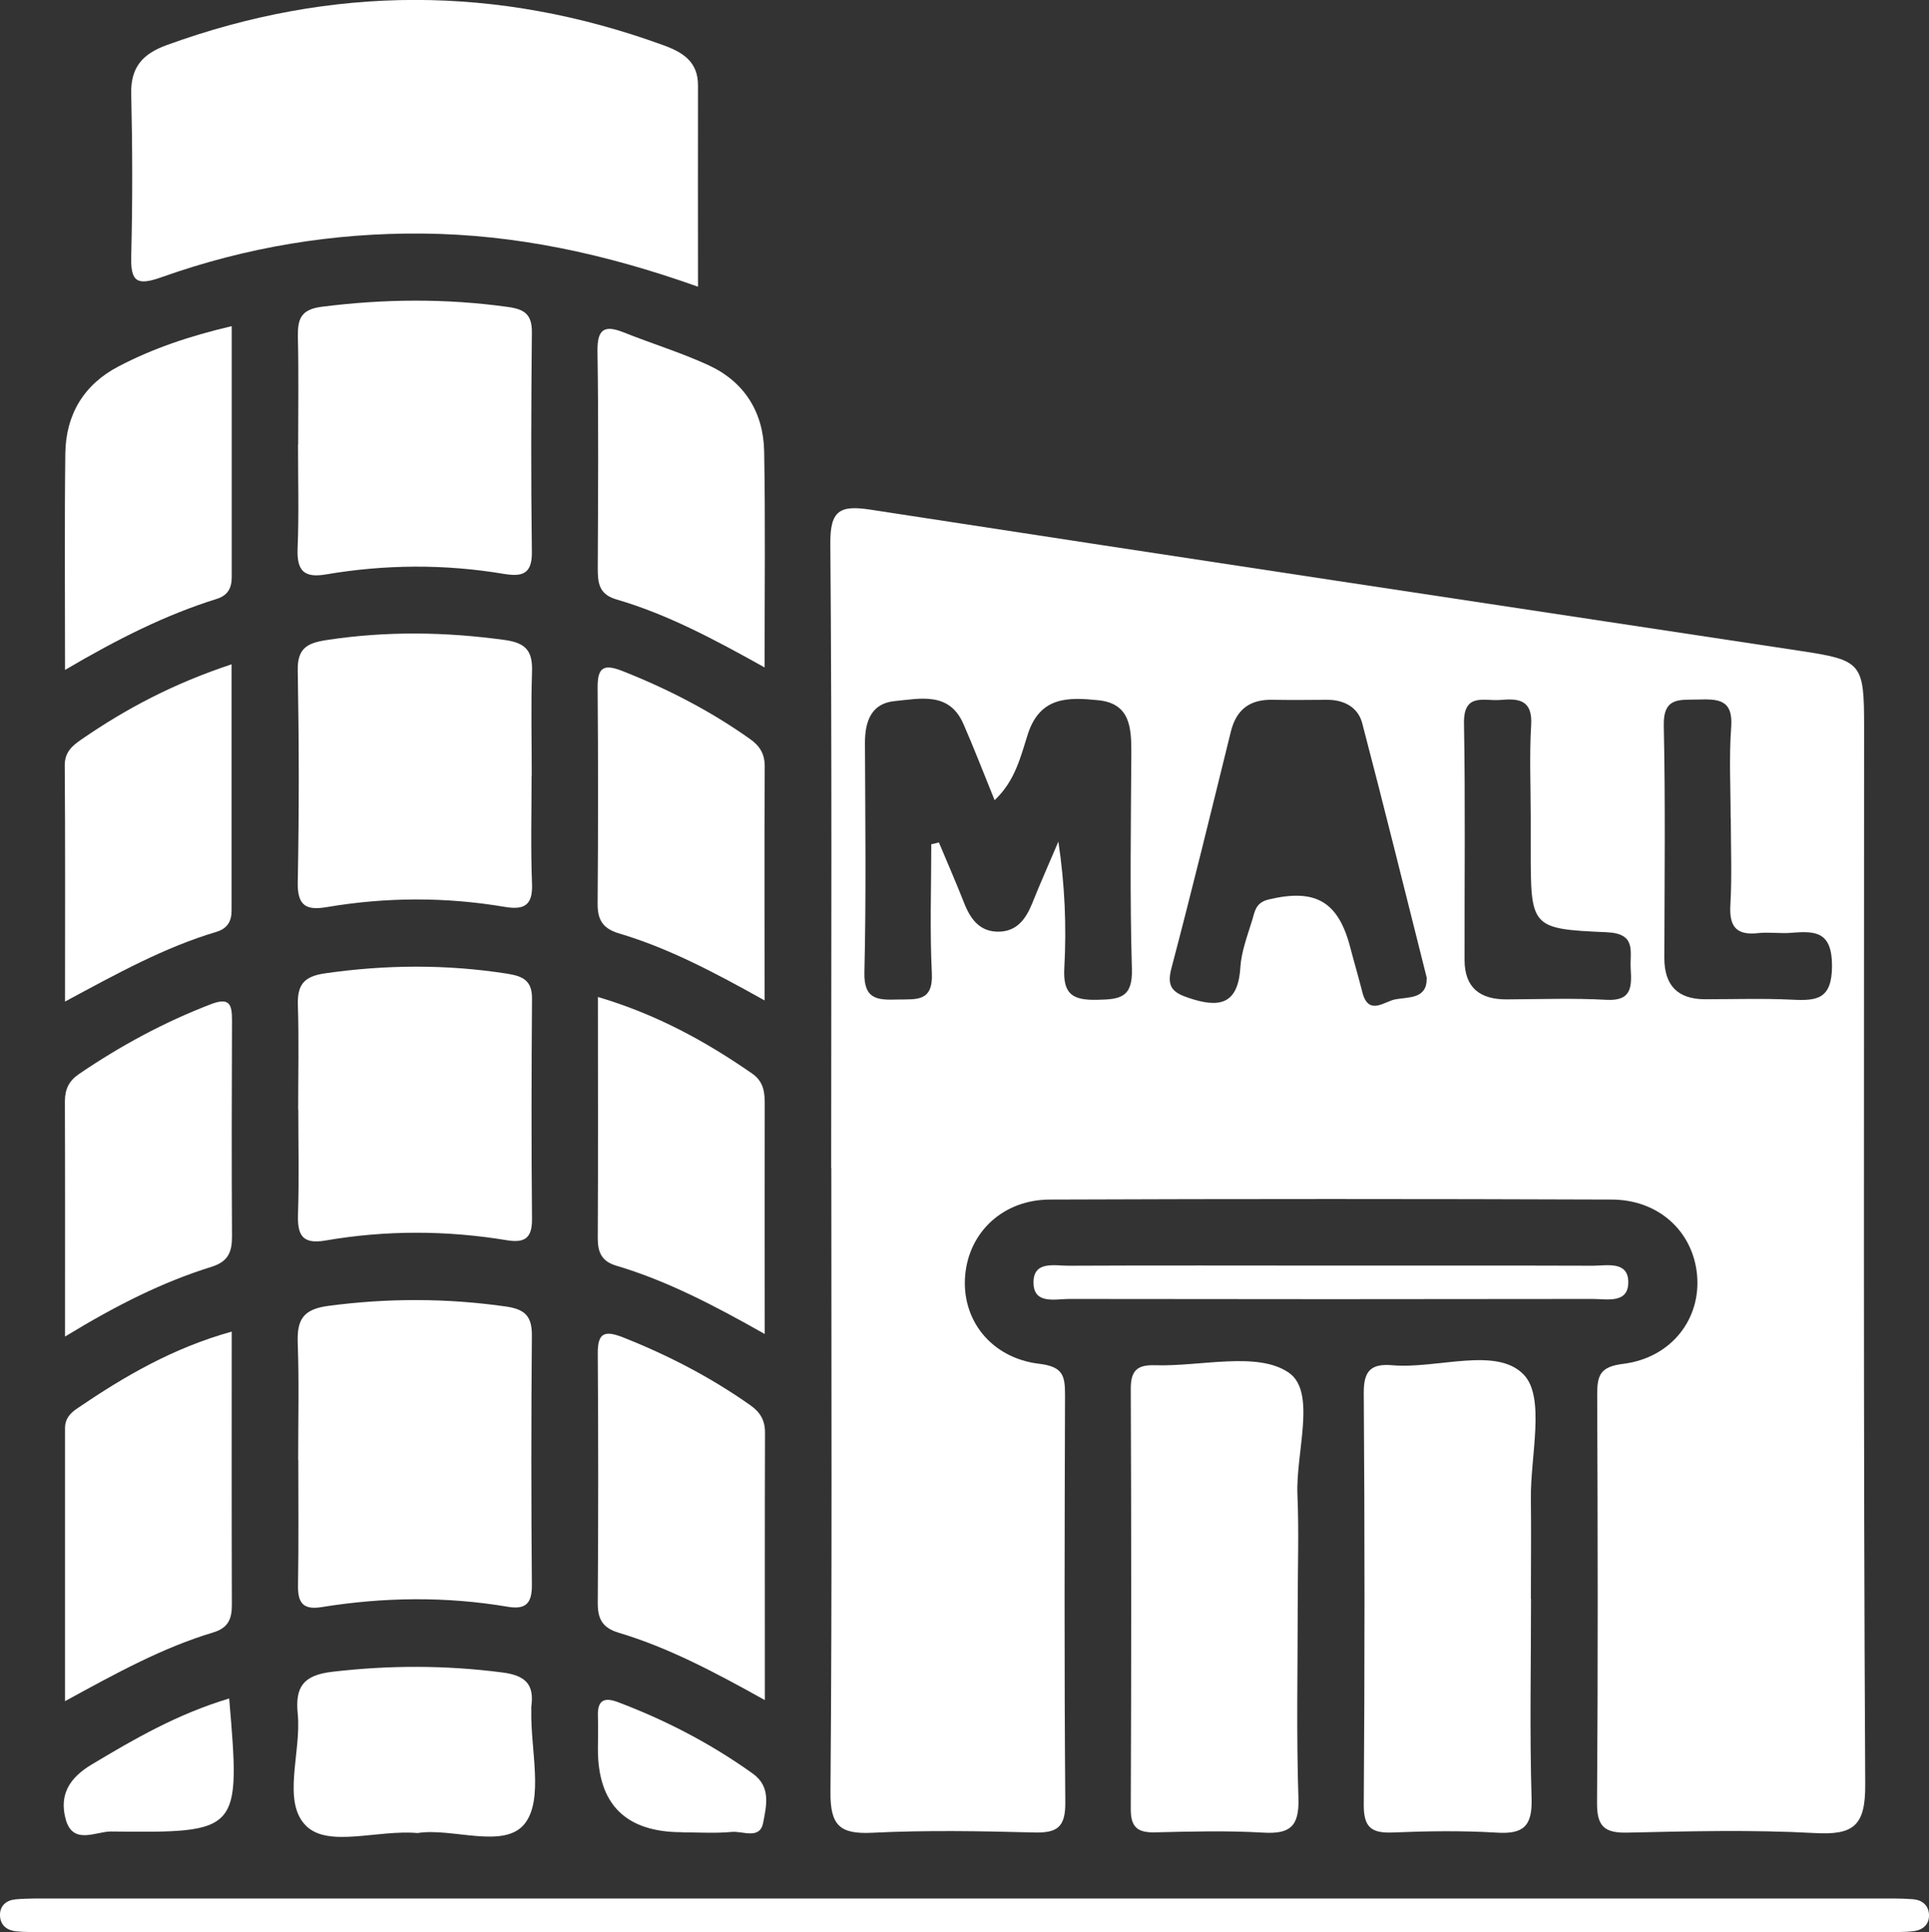 <svg xmlns="http://www.w3.org/2000/svg" id="Capa_2" data-name="Capa 2" viewBox="0 0 136.44 136.67"><rect x="0" y="0" width="136.44" height="136.67" fill="#333333" stroke="none"/><defs><style>      .cls-1 {        fill: #fff;      }    </style></defs><g id="Capa_1-2" data-name="Capa 1"><g><path class="cls-1" d="m58.79,82.61c0-14.72.06-29.44-.06-44.15-.02-2.37.68-2.74,2.84-2.41,21.89,3.37,43.8,6.67,65.7,9.98,4.44.67,4.58.84,4.58,5.42,0,24.92-.06,49.85.08,74.77.02,2.95-.84,3.59-3.58,3.44-4.4-.24-8.83-.13-13.24-.03-1.67.04-2.17-.48-2.15-2.15.07-9.62.05-19.23.01-28.85,0-1.38.23-1.96,1.85-2.16,3.42-.43,5.52-3.21,5.21-6.33-.3-3.04-2.71-5.28-6.03-5.29-13.25-.05-26.49-.05-39.74,0-3.31.01-5.71,2.29-5.99,5.33-.29,3.14,1.8,5.88,5.25,6.29,1.68.2,1.81.87,1.81,2.19-.03,9.62-.06,19.23.02,28.85.01,1.73-.57,2.15-2.19,2.11-3.82-.1-7.66-.17-11.48.02-2.28.11-2.96-.52-2.94-2.88.12-14.72.06-29.44.06-44.16m7.07-22.88c.18-.04.36-.08.54-.13.59,1.42,1.21,2.82,1.77,4.25.46,1.18,1.13,2.11,2.53,2.06,1.24-.05,1.85-.91,2.29-1.98.59-1.48,1.24-2.93,1.86-4.39.46,3.08.58,6.01.42,8.93-.11,1.9.62,2.3,2.35,2.26,1.61-.03,2.49-.17,2.43-2.18-.15-5.09-.07-10.2-.04-15.29,0-1.77-.07-3.49-2.34-3.72-2.09-.21-4.11-.29-4.98,2.4-.5,1.55-.88,3.29-2.35,4.67-.8-1.97-1.47-3.71-2.21-5.4-1-2.29-3.06-1.78-4.85-1.61-1.68.16-2.12,1.46-2.11,3,.02,5.39.09,10.79-.04,16.18-.05,1.95.95,1.97,2.35,1.93,1.31-.03,2.52.19,2.42-1.86-.15-3.03-.04-6.07-.04-9.11m35.05,9.45c-1.54-6.11-3.01-12.08-4.57-18.03-.3-1.13-1.29-1.66-2.51-1.65-1.27.01-2.54.02-3.82,0-1.6-.04-2.57.67-2.96,2.25-1.38,5.59-2.74,11.19-4.21,16.76-.34,1.3.11,1.7,1.21,2.07,2.1.71,3.5.55,3.67-2.13.07-1.15.51-2.28.85-3.4.18-.61.25-1.22,1.17-1.43,3.3-.78,4.92.13,5.77,3.45.27,1.04.58,2.07.84,3.11.43,1.7,1.55.66,2.32.51.92-.18,2.26,0,2.23-1.49m7.36-11.45c0-2.15-.1-4.31.03-6.46.11-1.78-.87-1.9-2.17-1.78-1.14.1-2.62-.55-2.58,1.66.1,5.58.03,11.15.04,16.73,0,1.96,1.09,2.8,2.98,2.79,2.35-.01,4.7-.1,7.04.03,1.85.11,1.8-.98,1.73-2.22-.07-1.18.45-2.47-1.71-2.56-5.36-.23-5.36-.34-5.36-5.85,0-.78,0-1.56,0-2.35m14.14.13c0-2.15-.12-4.31.04-6.46.14-1.95-.94-1.97-2.34-1.93-1.3.04-2.47-.2-2.43,1.84.12,5.48.05,10.96.04,16.44,0,1.92.92,2.91,2.86,2.92,2.05,0,4.11-.07,6.16.03,1.77.09,2.83-.02,2.84-2.38,0-2.39-1.11-2.5-2.85-2.35-.78.07-1.57-.06-2.35.02-1.54.18-2.08-.43-1.99-1.98.12-2.05.03-4.11.03-6.16"></path><path class="cls-1" d="m49.37,20.28c-6.63-2.36-12.93-3.69-19.45-3.76-6.34-.06-12.51.96-18.47,3.08-1.76.63-2.22.35-2.17-1.49.1-3.82.09-7.65,0-11.48-.04-1.88.81-2.82,2.51-3.44,11.71-4.26,23.41-4.26,35.11,0,1.39.5,2.48,1.17,2.47,2.86-.01,4.6,0,9.21,0,14.22"></path><path class="cls-1" d="m91.79,113.39c0,4.61-.1,9.22.05,13.83.06,1.99-.62,2.52-2.49,2.41-2.54-.15-5.1-.08-7.65-.02-1.24.03-1.73-.36-1.72-1.67.04-9.91.04-19.81,0-29.72,0-1.32.5-1.69,1.73-1.65,3.22.1,7.22-1,9.44.52,1.99,1.36.49,5.65.62,8.65.11,2.55.02,5.1.02,7.65"></path><path class="cls-1" d="m108.29,113.09c0,4.71-.1,9.42.04,14.12.06,1.98-.59,2.54-2.48,2.42-2.44-.15-4.91-.11-7.35-.01-1.49.06-2.05-.36-2.04-1.96.07-9.71.07-19.42,0-29.13-.01-1.58.52-2.09,2.03-1.96,3.19.27,7.36-1.35,9.29.67,1.54,1.61.46,5.76.5,8.78.03,2.35,0,4.71,0,7.06"></path><path class="cls-1" d="m21.09,103.25c0-2.74.07-5.49-.03-8.23-.06-1.64.34-2.41,2.17-2.65,4.22-.56,8.39-.55,12.59.05,1.36.2,1.81.73,1.8,2.06-.05,5.88-.05,11.76,0,17.64.01,1.31-.45,1.75-1.72,1.53-4.39-.74-8.78-.68-13.17.03-1.37.22-1.68-.39-1.65-1.61.05-2.94.02-5.88.02-8.82"></path><path class="cls-1" d="m68.2,134.29c21.49,0,42.97,0,64.46,0,.88,0,1.77-.02,2.65.05.63.05,1.11.42,1.13,1.11.02.7-.46,1.07-1.09,1.15-.68.08-1.37.06-2.06.06-43.37,0-86.73,0-130.1,0-.69,0-1.38.02-2.06-.05-.63-.07-1.11-.42-1.13-1.12-.02-.7.46-1.08,1.09-1.14.88-.08,1.76-.06,2.65-.06,21.49,0,42.97,0,64.46,0"></path><path class="cls-1" d="m21.09,31.45c0-2.54.04-5.09-.02-7.63-.02-1.23.19-1.93,1.68-2.12,4.4-.56,8.77-.6,13.16.01,1.18.16,1.72.52,1.71,1.79-.05,5.19-.07,10.37,0,15.56.02,1.62-.77,1.73-2,1.53-4.19-.7-8.38-.67-12.56.04-1.57.27-2.07-.27-2.01-1.83.1-2.44.03-4.89.03-7.34"></path><path class="cls-1" d="m21.09,78.48c0-2.45.06-4.9-.02-7.35-.05-1.43.38-2.06,1.91-2.28,4.31-.62,8.58-.65,12.88.02,1.13.18,1.78.48,1.77,1.78-.04,5.19-.05,10.39,0,15.58.01,1.35-.52,1.7-1.76,1.5-4.29-.71-8.59-.72-12.87.02-1.7.29-1.97-.48-1.92-1.92.08-2.45.02-4.9.02-7.35"></path><path class="cls-1" d="m37.6,54.88c0,2.55-.07,5.1.03,7.64.06,1.51-.55,1.86-1.91,1.63-4.19-.71-8.39-.7-12.58.01-1.46.25-2.11-.06-2.08-1.75.1-5,.09-10,0-14.99-.03-1.57.67-1.94,2.06-2.15,4.21-.64,8.38-.58,12.59,0,1.53.21,1.97.82,1.92,2.26-.08,2.45-.02,4.9-.02,7.35"></path><path class="cls-1" d="m16.39,94.19c0,6.63-.01,12.98.01,19.33,0,1-.26,1.63-1.32,1.95-3.56,1.07-6.81,2.85-10.48,4.86,0-6.69,0-13,0-19.31,0-.69.39-1.08.88-1.41,3.31-2.25,6.74-4.26,10.91-5.42"></path><path class="cls-1" d="m54.09,120.25c-3.66-2.04-6.86-3.72-10.33-4.76-1.17-.35-1.49-1-1.48-2.13.04-5.87.04-11.75,0-17.62-.01-1.43.45-1.66,1.74-1.16,3.2,1.26,6.23,2.83,9.04,4.81.7.49,1.05,1.06,1.05,1.94-.02,6.15-.01,12.3-.01,18.91"></path><path class="cls-1" d="m4.6,47.38c0-5.5-.04-10.39.02-15.29.03-2.76,1.31-4.9,3.78-6.18,2.43-1.27,5.01-2.14,7.99-2.84,0,6.06,0,11.91,0,17.75,0,.77-.27,1.29-1.05,1.54-3.63,1.13-7.02,2.84-10.73,5.02"></path><path class="cls-1" d="m54.08,47.21c-3.64-2.03-6.91-3.77-10.48-4.81-1.27-.37-1.32-1.21-1.32-2.25.02-5.1.06-10.2-.02-15.3-.02-1.56.47-1.89,1.85-1.34,2,.8,4.07,1.43,6.02,2.33,2.53,1.17,3.87,3.33,3.92,6.09.09,4.9.03,9.8.03,15.28"></path><path class="cls-1" d="m4.6,70.85c0-5.84.02-11.28-.02-16.72,0-.94.53-1.38,1.2-1.84,3.15-2.17,6.49-3.94,10.6-5.3,0,6,0,11.71,0,17.42,0,.79-.32,1.28-1.09,1.51-3.65,1.09-6.97,2.92-10.7,4.93"></path><path class="cls-1" d="m54.09,70.77c-3.65-2.04-6.85-3.72-10.32-4.75-1.16-.35-1.51-.98-1.5-2.12.04-5.09.04-10.18,0-15.27-.01-1.4.41-1.69,1.72-1.18,3.2,1.26,6.23,2.82,9.04,4.81.7.49,1.06,1.05,1.06,1.94-.03,5.37-.01,10.73-.01,16.57"></path><path class="cls-1" d="m4.6,94.54c0-5.91.01-11.27-.01-16.63,0-.87.29-1.46,1.01-1.95,2.93-1.99,6.01-3.66,9.32-4.93,1.33-.51,1.49.03,1.49,1.14-.02,5.09-.03,10.19,0,15.29,0,1.11-.27,1.78-1.46,2.15-3.46,1.08-6.69,2.7-10.35,4.93"></path><path class="cls-1" d="m54.09,94.36c-3.66-2.07-6.94-3.77-10.49-4.83-1.05-.31-1.32-.95-1.32-1.95.03-5.57.01-11.14.01-17.06,4.15,1.23,7.61,3.13,10.9,5.41.87.6.91,1.41.9,2.31-.01,5.19,0,10.37,0,16.12"></path><path class="cls-1" d="m29.54,129.66c-2.86-.25-6.32,1.06-7.9-.52-1.72-1.72-.31-5.21-.58-7.91-.19-1.9.38-2.74,2.46-2.98,4.03-.47,8-.47,12.01.05,1.65.21,2.27.85,2.05,2.42-.01.1,0,.2,0,.29-.06,2.73.89,6.25-.46,7.98-1.45,1.85-5.14.27-7.59.67"></path><path class="cls-1" d="m94.13,89.52c6.17,0,12.34-.01,18.52.01,1,0,2.52-.36,2.52,1.17,0,1.53-1.51,1.18-2.52,1.18-12.34.02-24.69.02-37.03,0-.99,0-2.52.41-2.52-1.17,0-1.56,1.52-1.17,2.51-1.18,6.17-.03,12.34-.01,18.52-.01"></path><path class="cls-1" d="m48.24,129.6q-5.95,0-5.95-5.87c0-.78.03-1.56,0-2.34-.04-1.08.4-1.38,1.42-.99,3.39,1.28,6.58,2.94,9.53,5.05,1.32.94.96,2.31.74,3.48-.23,1.22-1.45.57-2.23.65-1.16.11-2.34.03-3.51.03"></path><path class="cls-1" d="m16.21,120.13c.8,9.48.8,9.52-8.36,9.42-1.06-.01-2.71,1-3.21-.89-.45-1.7.25-2.89,1.83-3.84,3.02-1.81,6.05-3.57,9.74-4.68"></path></g></g></svg>